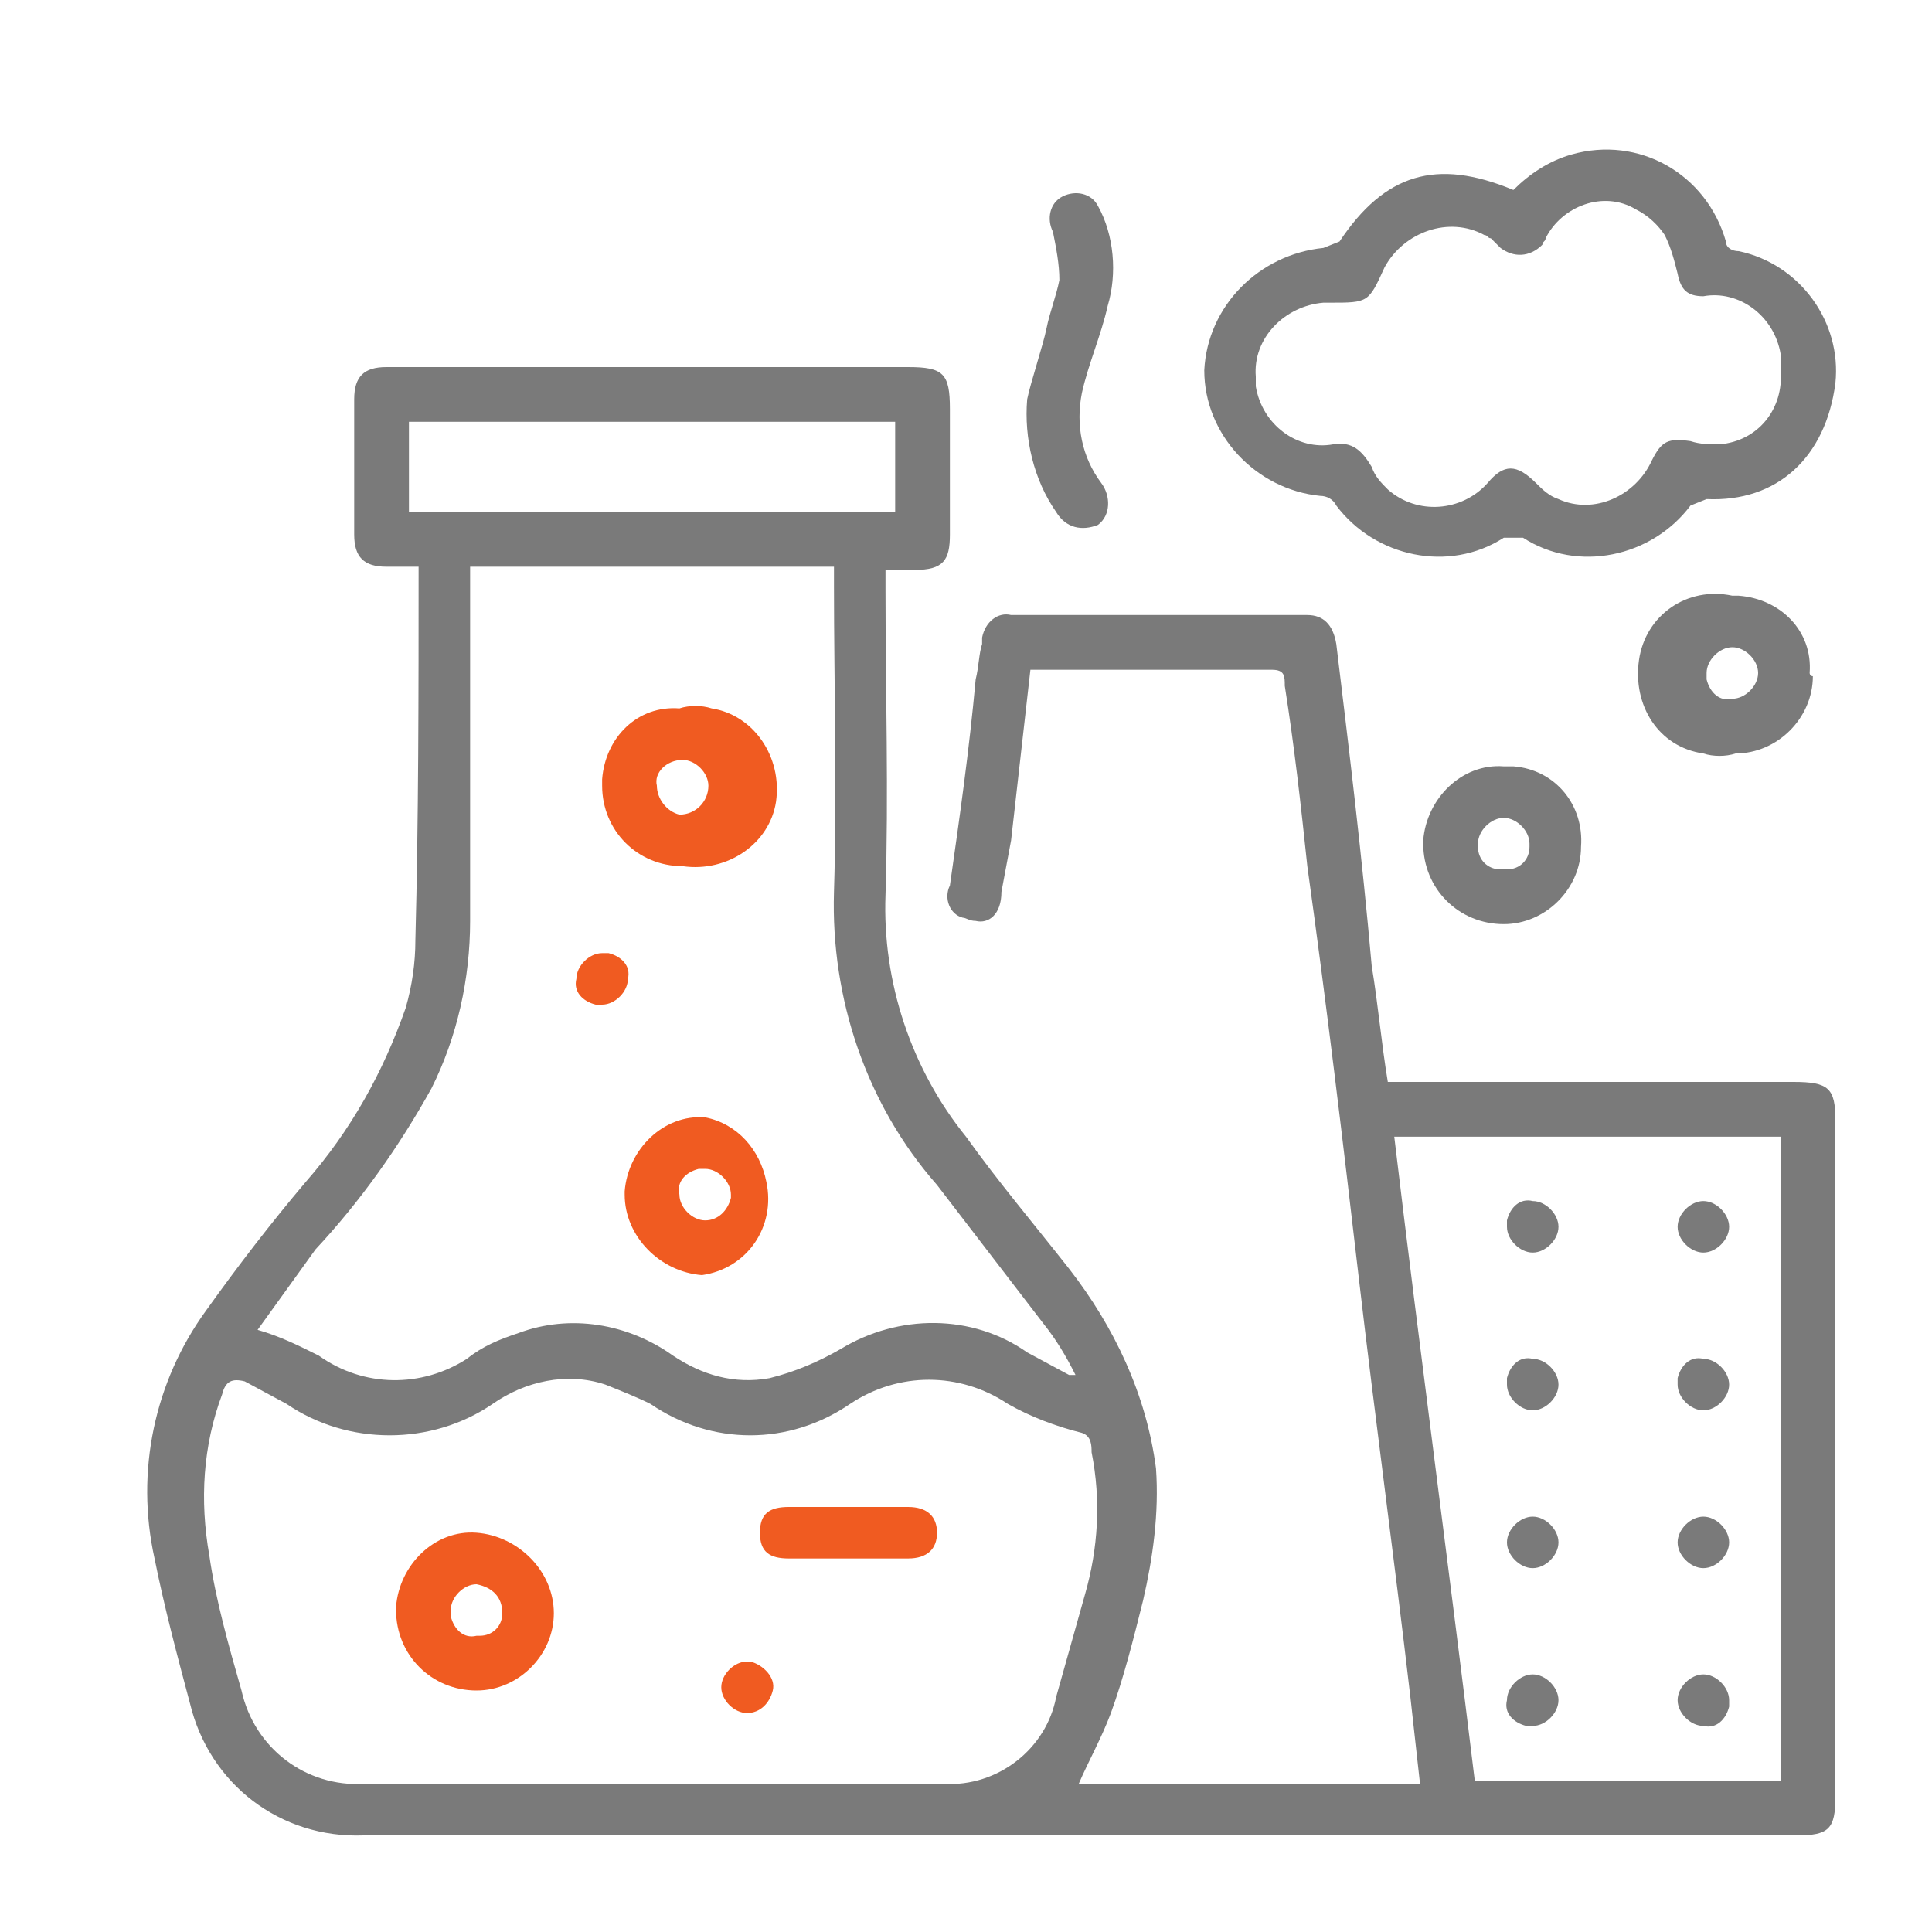 <svg xmlns="http://www.w3.org/2000/svg" xmlns:xlink="http://www.w3.org/1999/xlink" id="Layer_1" x="0px" y="0px" viewBox="0 0 60 60" style="enable-background:new 0 0 60 60;" xml:space="preserve"><style type="text/css">	.st0{fill:#F05B21;}</style><title>Factories-Chemical</title><path d="M55.7,33.6H43.1c-0.2-1.2-0.3-2.4-0.5-3.6c-0.3-3.4-0.7-6.7-1.1-10c-0.1-0.6-0.4-0.9-0.9-0.9h-9.2c-0.4-0.1-0.8,0.2-0.9,0.7  c0,0.1,0,0.1,0,0.2c-0.1,0.3-0.1,0.7-0.2,1.1c-0.2,2.2-0.5,4.3-0.8,6.4c-0.2,0.4,0,0.9,0.4,1c0.1,0,0.2,0.1,0.4,0.1  c0.4,0.1,0.8-0.2,0.8-0.9l0.3-1.6l0.6-5.3h7.5c0.4,0,0.4,0.2,0.4,0.5c0.3,1.9,0.5,3.7,0.7,5.6c0.6,4.3,1.1,8.5,1.6,12.8  s1.1,8.7,1.6,13l0.3,2.7H33.5c0.3-0.7,0.7-1.4,1-2.2c0.4-1.1,0.7-2.3,1-3.5c0.3-1.3,0.5-2.7,0.4-4.1c-0.3-2.3-1.3-4.4-2.7-6.2  C32.1,38,31,36.7,30,35.3c-1.7-2.1-2.6-4.8-2.5-7.5c0.1-3.2,0-6.3,0-9.5v-0.6h0.9c0.9,0,1.1-0.3,1.1-1.1v-3.9c0-1.1-0.2-1.3-1.3-1.3  H12c-0.7,0-1,0.3-1,1v4.2c0,0.7,0.3,1,1,1h1c0,3.9,0,7.8-0.1,11.6c0,0.7-0.1,1.4-0.3,2.1c-0.7,2-1.7,3.8-3.1,5.4  c-1.1,1.3-2.1,2.6-3.1,4c-1.6,2.2-2.2,5-1.6,7.7c0.3,1.5,0.7,3,1.1,4.5c0.6,2.5,2.8,4.2,5.4,4.1h44.5c1,0,1.2-0.2,1.2-1.2v-21  C57,33.8,56.8,33.6,55.7,33.6z M12.7,15.9v-2.8h15.1v2.8L12.7,15.9z M9.8,38.8c1.4-1.5,2.6-3.2,3.6-5c0.8-1.6,1.2-3.4,1.2-5.2v-11  h11.3v0.6c0,3.1,0.1,6.3,0,9.5c-0.1,3.3,1,6.6,3.2,9.1l3.3,4.3c0.4,0.5,0.7,1,1,1.6h-0.2L31.9,42c-1.7-1.2-4-1.2-5.8-0.1  c-0.7,0.4-1.4,0.7-2.2,0.9c-1.1,0.2-2.1-0.1-3-0.7c-1.4-1-3.2-1.3-4.8-0.7c-0.6,0.2-1.1,0.4-1.6,0.8c-1.4,0.9-3.2,0.9-4.6-0.1  c-0.6-0.3-1.2-0.6-1.9-0.8L9.8,38.8z M29.3,55.4h-18c-1.8,0.1-3.4-1.1-3.8-2.9c-0.4-1.4-0.8-2.8-1-4.2c-0.3-1.7-0.2-3.4,0.4-5  c0.1-0.4,0.3-0.5,0.7-0.4l1.3,0.7c1.9,1.3,4.5,1.3,6.4,0c1-0.7,2.3-1,3.5-0.6c0.5,0.2,1,0.4,1.4,0.6c1.9,1.3,4.3,1.3,6.2,0  c1.5-1,3.4-1,4.9,0c0.7,0.4,1.5,0.7,2.3,0.9c0.3,0.1,0.3,0.4,0.3,0.6c0.3,1.5,0.2,3-0.2,4.4l-0.9,3.2C32.5,54.3,31,55.5,29.3,55.4z   M55.3,55.3h-9.5c-0.8-6.6-1.7-13.3-2.5-20h12V55.3z" fill="#7a7a7a"></path><path d="M54,7.8c-0.2,0-0.4-0.1-0.4-0.3c-0.6-2.1-2.7-3.3-4.8-2.7C48.1,5,47.5,5.4,47,5.9c-2.4-1-4-0.5-5.4,1.6l-0.5,0.2  c-2,0.2-3.6,1.8-3.7,3.8c0,2,1.6,3.7,3.6,3.9c0.2,0,0.4,0.1,0.5,0.3c1.2,1.6,3.5,2.1,5.2,1h0.6c1.7,1.1,4,0.6,5.2-1l0.5-0.2  c2.2,0.1,3.7-1.3,4-3.6C57.2,10,55.9,8.2,54,7.8z M52.5,13.7c-0.7-0.1-0.9,0-1.2,0.6c-0.5,1.1-1.8,1.7-2.9,1.2  c-0.3-0.1-0.5-0.3-0.7-0.5c-0.6-0.6-1-0.6-1.5,0c-0.8,0.9-2.2,1-3.1,0.2c-0.2-0.2-0.4-0.4-0.5-0.7c-0.3-0.5-0.6-0.8-1.2-0.7  C40.3,14,39.2,13.2,39,12c0-0.1,0-0.2,0-0.3c-0.1-1.2,0.9-2.2,2.1-2.3c0,0,0.1,0,0.1,0h0.1c1.2,0,1.2,0,1.7-1.1c0.6-1.1,2-1.6,3.1-1  c0.1,0,0.1,0.1,0.2,0.1l0.3,0.3C47,8,47.5,8,47.9,7.6C47.9,7.5,48,7.5,48,7.4c0.5-1,1.8-1.5,2.8-0.9c0.4,0.2,0.7,0.5,0.9,0.8  c0.2,0.4,0.3,0.8,0.4,1.2c0.1,0.5,0.3,0.7,0.8,0.7C54,9,55.1,9.8,55.3,11c0,0.2,0,0.4,0,0.5c0.1,1.2-0.7,2.2-1.9,2.3  C53.1,13.8,52.8,13.8,52.5,13.7z" fill="#7a7a7a"></path><path d="M34.1,16.3c0.4-0.3,0.4-0.9,0.1-1.3c0,0,0,0,0,0c-0.6-0.8-0.8-1.8-0.6-2.8c0.2-0.9,0.6-1.8,0.8-2.7c0.3-1,0.2-2.2-0.3-3.1  C33.9,6,33.4,5.9,33,6.1c0,0,0,0,0,0c-0.4,0.2-0.5,0.7-0.3,1.1c0,0,0,0,0,0c0.1,0.5,0.2,1,0.2,1.5c-0.1,0.5-0.3,1-0.4,1.5  s-0.5,1.7-0.6,2.2c-0.1,1.2,0.2,2.5,0.9,3.5C33.1,16.4,33.6,16.5,34.1,16.3z" fill="#7a7a7a"></path><path d="M49.1,26.3c0.1-1.3-0.8-2.4-2.1-2.5c-0.1,0-0.2,0-0.3,0c-1.3-0.1-2.4,1-2.5,2.3c0,0,0,0.1,0,0.1c0,1.4,1.1,2.5,2.5,2.5  C48,28.7,49.1,27.6,49.1,26.3C49.1,26.3,49.1,26.3,49.1,26.3z M45.9,26.2c0-0.4,0.4-0.8,0.8-0.8c0.4,0,0.8,0.4,0.8,0.8  c0,0,0,0.1,0,0.1c0,0.4-0.3,0.7-0.7,0.7c-0.1,0-0.2,0-0.2,0c-0.4,0-0.7-0.3-0.7-0.7C45.9,26.3,45.9,26.2,45.9,26.2z" fill="#7a7a7a"></path><path d="M56.2,20.9c0.1-1.3-0.9-2.3-2.2-2.4c-0.1,0-0.1,0-0.2,0c-1.4-0.3-2.7,0.6-2.9,2s0.6,2.7,2,2.9c0.3,0.1,0.7,0.1,1,0  c1.3,0,2.4-1.1,2.4-2.4C56.2,21,56.2,20.9,56.2,20.9z M53,20.9c0-0.4,0.4-0.8,0.8-0.8s0.8,0.4,0.8,0.8c0,0.4-0.4,0.8-0.8,0.8l0,0  c-0.4,0.1-0.7-0.2-0.8-0.6C53,21,53,21,53,20.9z" fill="#7a7a7a"></path><path class="st0" d="M19.4,37.1c0,1.3,1.1,2.4,2.4,2.5c1.4-0.2,2.3-1.5,2-2.9c-0.2-1-0.9-1.8-1.9-2c-1.3-0.1-2.4,1-2.5,2.3  C19.4,37,19.4,37.1,19.4,37.1z M22.7,37.2c-0.1,0.4-0.4,0.7-0.8,0.7c-0.4,0-0.8-0.4-0.8-0.8c-0.1-0.4,0.2-0.7,0.6-0.8  c0.1,0,0.1,0,0.2,0c0.4,0,0.8,0.4,0.8,0.8C22.7,37.1,22.7,37.2,22.7,37.2z" fill="#7a7a7a"></path><path class="st0" d="M21.2,26.9c1.4,0.2,2.7-0.7,2.9-2c0.2-1.4-0.7-2.7-2-2.9c-0.3-0.1-0.7-0.1-1,0c-1.3-0.1-2.3,0.9-2.4,2.2  c0,0.1,0,0.1,0,0.2C18.7,25.8,19.8,26.9,21.2,26.9z M21.2,23.6c0.4,0,0.8,0.4,0.8,0.8c0,0.5-0.4,0.9-0.9,0.9  c-0.4-0.1-0.7-0.5-0.7-0.9C20.3,24,20.7,23.6,21.2,23.6z" fill="#7a7a7a"></path><path class="st0" d="M18.7,31.2c0.4,0,0.8-0.4,0.8-0.8c0.1-0.4-0.2-0.7-0.6-0.8c-0.1,0-0.1,0-0.2,0c-0.4,0-0.8,0.4-0.8,0.8  c-0.1,0.4,0.2,0.7,0.6,0.8C18.6,31.2,18.6,31.2,18.7,31.2z" fill="#7a7a7a"></path><path class="st0" d="M14.8,47.6c-1.3-0.1-2.4,1-2.5,2.3c0,0,0,0.1,0,0.1c0,1.4,1.1,2.5,2.5,2.5c1.3,0,2.4-1.1,2.4-2.4c0,0,0,0,0,0  C17.2,48.8,16.1,47.7,14.8,47.6z M14.8,50.8c-0.4,0.1-0.7-0.2-0.8-0.6c0-0.1,0-0.1,0-0.2c0-0.4,0.4-0.8,0.8-0.8  c0.5,0.1,0.8,0.4,0.8,0.9c0,0.4-0.3,0.7-0.7,0.7C14.9,50.8,14.8,50.8,14.8,50.8z" fill="#7a7a7a"></path><path class="st0" d="M28.2,46.8h-3.7c-0.6,0-0.9,0.2-0.9,0.8s0.3,0.8,0.9,0.8h3.7c0.6,0,0.9-0.3,0.9-0.8S28.8,46.8,28.2,46.8z" fill="#7a7a7a"></path><path class="st0" d="M23.2,51.6c-0.4,0-0.8,0.4-0.8,0.8s0.4,0.8,0.8,0.8c0,0,0,0,0,0c0.4,0,0.7-0.3,0.8-0.7c0.1-0.4-0.3-0.8-0.7-0.9  C23.3,51.6,23.2,51.6,23.2,51.6z" fill="#7a7a7a"></path><path d="M47.6,48.7c0.4,0,0.8-0.4,0.8-0.8c0-0.4-0.4-0.8-0.8-0.8c-0.4,0-0.8,0.4-0.8,0.8S47.2,48.7,47.6,48.7  C47.6,48.7,47.6,48.7,47.6,48.7z" fill="#7a7a7a"></path><path d="M52.9,48.7c0.4,0,0.8-0.4,0.8-0.8c0-0.4-0.4-0.8-0.8-0.8c-0.4,0-0.8,0.4-0.8,0.8C52.1,48.3,52.5,48.7,52.9,48.7z" fill="#7a7a7a"></path><path d="M47.6,52c-0.4,0-0.8,0.4-0.8,0.8c-0.1,0.4,0.2,0.7,0.6,0.8c0.1,0,0.1,0,0.2,0c0.4,0,0.8-0.4,0.8-0.8  C48.4,52.4,48,52,47.6,52z" fill="#7a7a7a"></path><path d="M52.9,53.6c0.4,0.1,0.7-0.2,0.8-0.6c0-0.1,0-0.1,0-0.2c0-0.4-0.4-0.8-0.8-0.8c-0.4,0-0.8,0.4-0.8,0.8  C52.1,53.2,52.5,53.6,52.9,53.6z" fill="#7a7a7a"></path><path d="M52.9,43.8c0.4,0,0.8-0.4,0.8-0.8c0-0.4-0.4-0.8-0.8-0.8c-0.4-0.1-0.7,0.2-0.8,0.6c0,0.1,0,0.1,0,0.2  C52.1,43.4,52.5,43.8,52.9,43.8z" fill="#7a7a7a"></path><path d="M47.6,42.2c-0.4-0.1-0.7,0.2-0.8,0.6c0,0.1,0,0.1,0,0.2c0,0.4,0.4,0.8,0.8,0.8c0.4,0,0.8-0.4,0.8-0.8  C48.4,42.6,48,42.2,47.6,42.2L47.6,42.2z" fill="#7a7a7a"></path><path d="M47.6,38.9c0.4,0,0.8-0.4,0.8-0.8s-0.4-0.8-0.8-0.8c0,0,0,0,0,0c-0.4-0.1-0.7,0.2-0.8,0.6c0,0.1,0,0.1,0,0.2  C46.8,38.5,47.2,38.9,47.6,38.9z" fill="#7a7a7a"></path><path d="M52.9,38.9c0.4,0,0.8-0.4,0.8-0.8c0-0.4-0.4-0.8-0.8-0.8c-0.4,0-0.8,0.4-0.8,0.8l0,0C52.1,38.5,52.5,38.9,52.9,38.9z" fill="#7a7a7a"></path></svg>